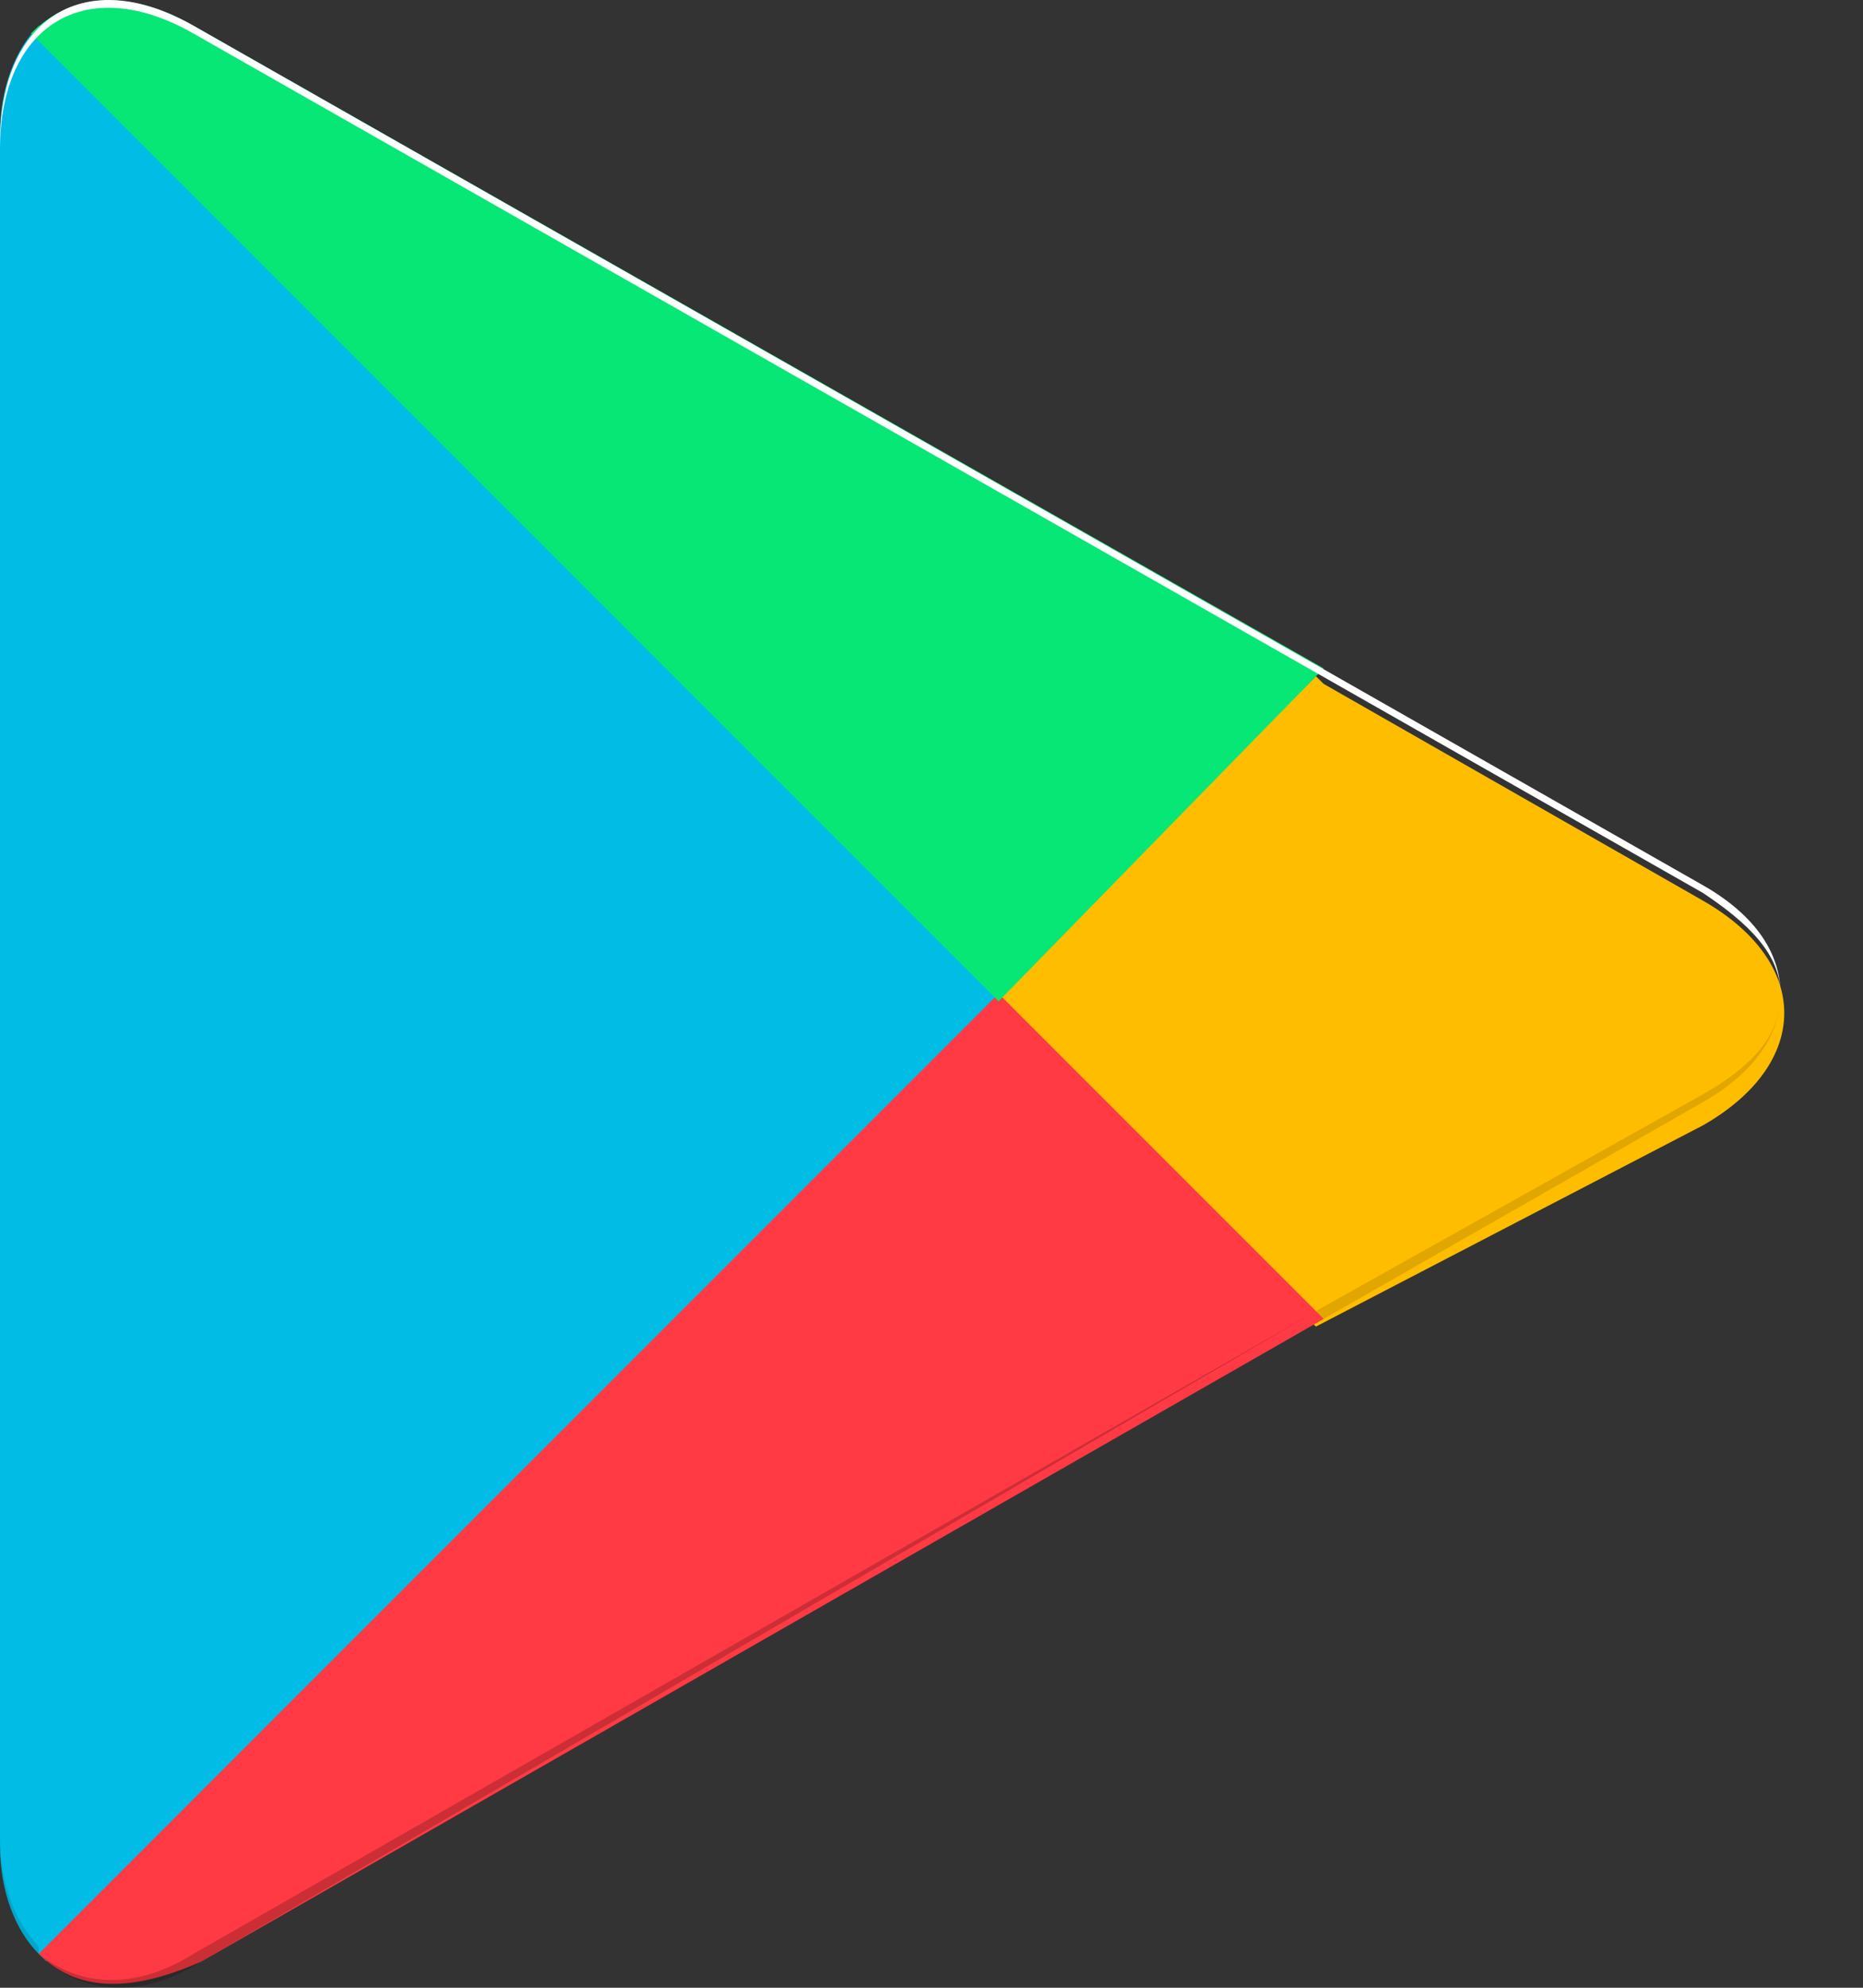 <?xml version="1.0" encoding="UTF-8"?> <svg xmlns="http://www.w3.org/2000/svg" width="15" height="16" viewBox="0 0 15 16" fill="none"><rect x="0" y="0" width="15" height="16" fill="#333333" stroke="none"/> <path d="M0.312 0.207C0.125 0.394 0 0.706 0 1.08V14.854C0 15.228 0.125 15.54 0.312 15.727L0.374 15.789L8.103 8.06V7.998V7.936L0.312 0.207Z" fill="#01BCE4"></path> <path d="M10.595 10.678L8.04 8.123V8.061V7.998L10.595 5.443L10.658 5.505L13.712 7.25C14.584 7.749 14.584 8.559 13.712 9.058L10.595 10.678Z" fill="#FFBD00"></path> <path d="M10.658 10.616L8.04 7.998L0.312 15.727C0.623 16.038 1.06 16.038 1.621 15.789L10.658 10.616Z" fill="#FF3A44"></path> <path d="M10.658 5.38L1.558 0.207C0.997 -0.105 0.561 -0.042 0.249 0.269L8.04 8.06L10.658 5.38Z" fill="#06E775"></path> <path opacity="0.2" d="M10.596 10.554L1.558 15.727C1.06 16.038 0.623 15.976 0.312 15.727L0.374 15.789C0.686 16.038 1.122 16.101 1.621 15.789L10.596 10.554Z" fill="black"></path> <path opacity="0.12" d="M0.312 15.665C0.125 15.478 0 15.166 0 14.792V14.854C0 15.228 0.125 15.54 0.312 15.727V15.665Z" fill="black"></path> <path opacity="0.12" d="M13.712 8.808L10.595 10.553L10.658 10.616L13.712 8.871C14.148 8.621 14.335 8.31 14.335 7.998C14.335 8.31 14.148 8.559 13.712 8.808Z" fill="black"></path> <path d="M1.558 0.27L13.712 7.188C14.086 7.437 14.335 7.686 14.335 7.998C14.335 7.686 14.148 7.375 13.712 7.126L1.558 0.207C0.686 -0.291 0 0.145 0 1.142V1.204C0 0.207 0.686 -0.229 1.558 0.27Z" fill="white"></path> </svg> 